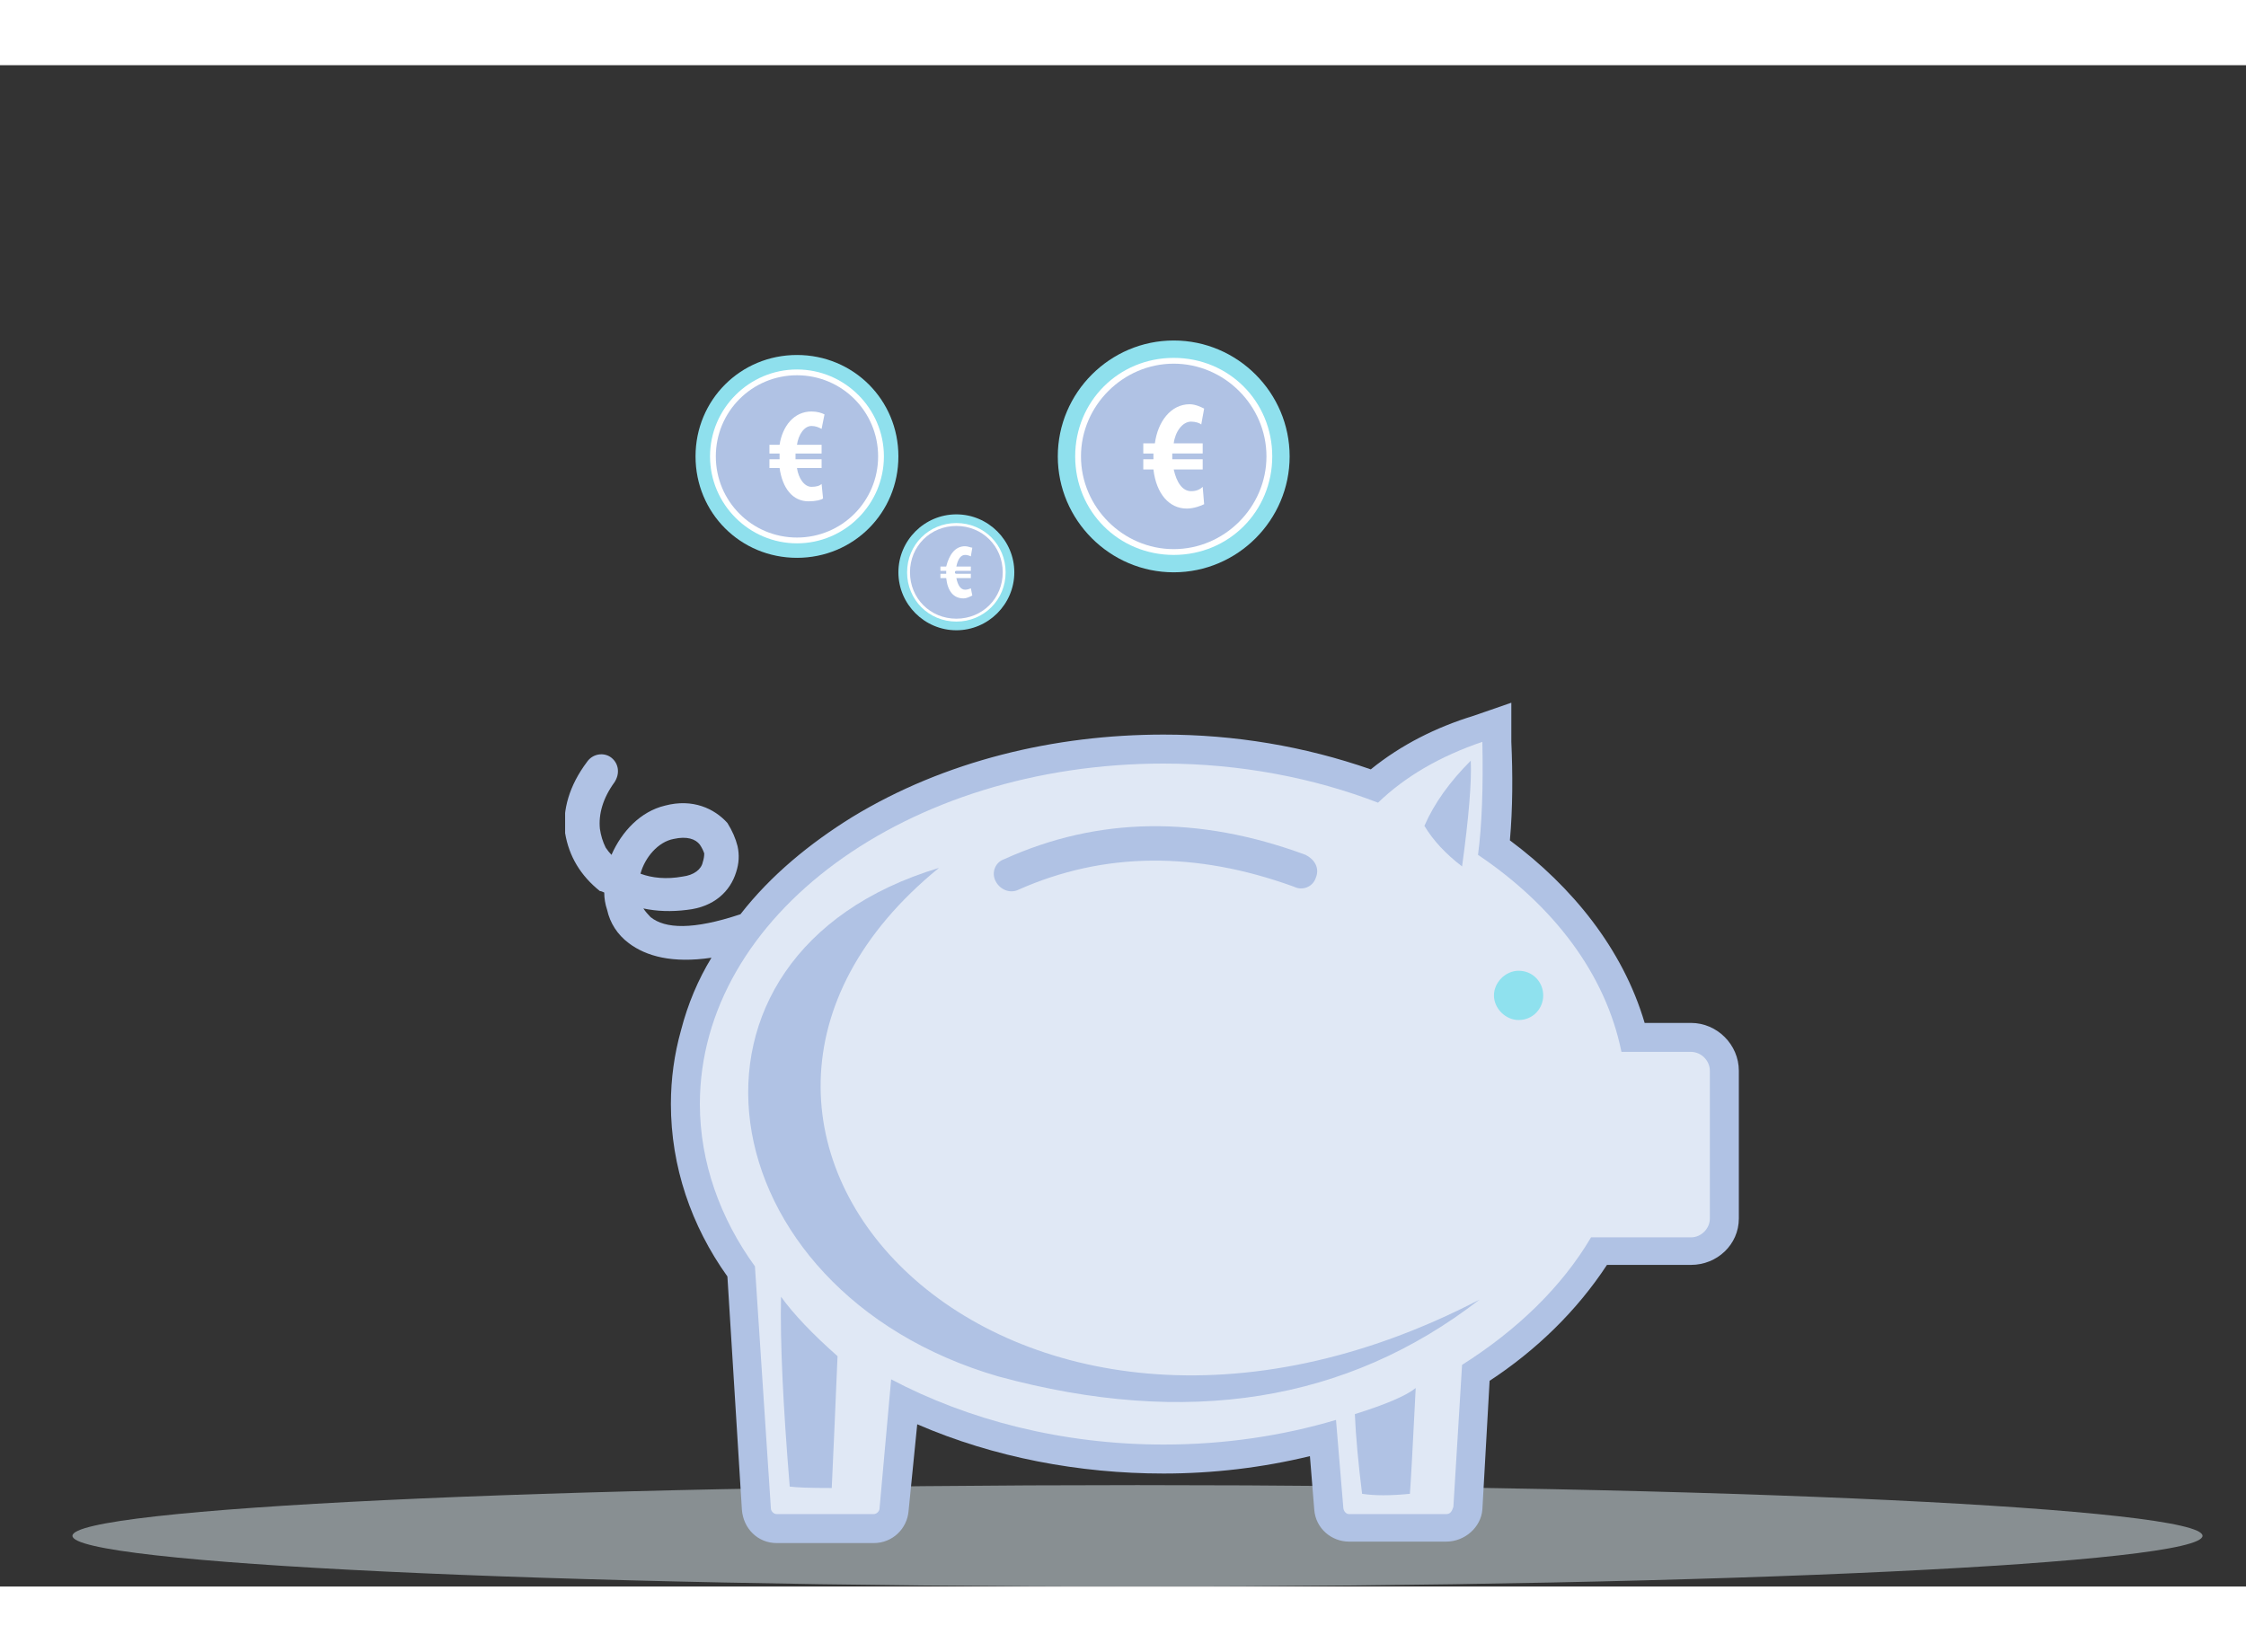 <svg version="1.2" xmlns="http://www.w3.org/2000/svg" viewBox="0 0 155 105" width="155" height="114">
	<rect x="0" y="0" width="155" height="105" fill="#333333" stroke="none"/>
	<title>savings-svg</title>
	<defs>
		<clipPath clipPathUnits="userSpaceOnUse" id="cp1">
			<path d="m48 20h14v14h-14z"/>
		</clipPath>
		<clipPath clipPathUnits="userSpaceOnUse" id="cp2">
			<path d="m62 31h8v8h-8z"/>
		</clipPath>
		<clipPath clipPathUnits="userSpaceOnUse" id="cp3">
			<path d="m73 19h16v16h-16z"/>
		</clipPath>
		<clipPath clipPathUnits="userSpaceOnUse" id="cp4">
			<path d="m39 44h81v58h-81z"/>
		</clipPath>
	</defs>
	<style>
		.s0 { opacity: .5;fill: #dfedf2 } 
		.s1 { fill: #8fe0ed } 
		.s2 { fill: #ffffff } 
		.s3 { fill: #b0c2e4 } 
		.s4 { fill: #e0e8f5 } 
		.s5 { fill: #8fe1ee } 
	</style>
	<path id="Layer" class="s0" d="m5 101.5c0 1.9 32.9 3.5 73.5 3.5 40.6 0 73.5-1.6 73.5-3.5 0-1.9-32.9-3.5-73.5-3.5-40.6 0-73.5 1.6-73.5 3.5z"/>
	<g id="Clip-Path" clip-path="url(#cp1)">
		<g id="Layer">
			<path id="Layer" fill-rule="evenodd" class="s1" d="m55 20c3.9 0 7 3.1 7 7 0 3.9-3.1 7-7 7-3.9 0-7-3.1-7-7 0-3.9 3.1-7 7-7z"/>
			<path id="Layer" fill-rule="evenodd" class="s2" d="m55 21c3.3 0 6 2.7 6 6 0 3.3-2.7 6-6 6-3.3 0-6-2.7-6-6 0-3.3 2.7-6 6-6z"/>
			<path id="Layer" fill-rule="evenodd" class="s3" d="m55 21.4c3.1 0 5.6 2.5 5.6 5.6 0 3.1-2.5 5.6-5.6 5.6-3.1 0-5.6-2.5-5.6-5.6 0-3.1 2.5-5.6 5.6-5.6z"/>
			<path id="Layer" fill-rule="evenodd" class="s2" d="m56.9 24.1c-0.2-0.1-0.5-0.2-0.9-0.2-1.2 0-2 1-2.2 2.3h-0.7v0.6h0.7q0 0.1 0 0.3 0 0 0 0.1h-0.7v0.6h0.7c0.2 1.4 0.9 2.3 2 2.3 0.5 0 0.9-0.1 1-0.2l-0.1-1q-0.2 0.2-0.7 0.2c-0.5 0-0.9-0.6-1-1.3h1.7v-0.6h-1.8q0-0.1 0-0.2 0-0.1 0-0.2h1.8v-0.6h-1.7c0.1-0.7 0.5-1.3 1-1.3 0.3 0 0.5 0.1 0.7 0.2l0.2-1z"/>
		</g>
	</g>
	<g id="Clip-Path" clip-path="url(#cp2)">
		<g id="Layer">
			<path id="Layer" fill-rule="evenodd" class="s1" d="m66 31c2.2 0 4 1.8 4 4 0 2.2-1.8 4-4 4-2.2 0-4-1.8-4-4 0-2.2 1.8-4 4-4z"/>
			<path id="Layer" fill-rule="evenodd" class="s2" d="m66 31.6c1.9 0 3.4 1.5 3.4 3.4 0 1.9-1.5 3.4-3.4 3.4-1.9 0-3.4-1.5-3.4-3.4 0-1.9 1.5-3.4 3.4-3.4z"/>
			<path id="Layer" fill-rule="evenodd" class="s3" d="m66 31.8c1.8 0 3.2 1.4 3.2 3.2 0 1.8-1.4 3.2-3.2 3.2-1.8 0-3.2-1.4-3.2-3.2 0-1.8 1.4-3.2 3.2-3.2z"/>
			<path id="Layer" fill-rule="evenodd" class="s2" d="m67.1 33.3c-0.1 0-0.3-0.1-0.5-0.1-0.7 0-1.1 0.6-1.3 1.4h-0.4v0.3h0.4q0 0.1 0 0.1 0 0.1 0 0.1h-0.4v0.3h0.4c0.1 0.9 0.5 1.4 1.2 1.4 0.2 0 0.4-0.1 0.6-0.2l-0.1-0.5q-0.2 0.1-0.4 0.1c-0.3 0-0.5-0.3-0.6-0.8h1v-0.3h-1q-0.1 0-0.1-0.1 0-0.1 0.1-0.1h1v-0.3h-1c0.1-0.5 0.3-0.8 0.6-0.8q0.2 0 0.4 0.1l0.1-0.6z"/>
		</g>
	</g>
	<g id="Clip-Path" clip-path="url(#cp3)">
		<g id="Layer">
			<path id="Layer" fill-rule="evenodd" class="s1" d="m81 19c4.4 0 8 3.6 8 8 0 4.4-3.6 8-8 8-4.4 0-8-3.6-8-8 0-4.4 3.6-8 8-8z"/>
			<path id="Layer" fill-rule="evenodd" class="s2" d="m81 20.2c3.8 0 6.8 3 6.8 6.8 0 3.8-3 6.8-6.8 6.8-3.8 0-6.8-3-6.8-6.8 0-3.8 3-6.8 6.8-6.8z"/>
			<path id="Layer" fill-rule="evenodd" class="s3" d="m81 20.6c3.5 0 6.4 2.9 6.4 6.4 0 3.5-2.9 6.4-6.4 6.4-3.5 0-6.4-2.9-6.4-6.4 0-3.5 2.9-6.4 6.4-6.4z"/>
			<path id="Layer" fill-rule="evenodd" class="s2" d="m83.1 23.7c-0.2-0.1-0.6-0.3-1-0.3-1.3 0-2.2 1.2-2.4 2.7h-0.8v0.7h0.7q0 0.1 0 0.3 0 0.1 0 0.1h-0.7v0.7h0.7c0.2 1.7 1.1 2.7 2.3 2.7 0.5 0 1-0.2 1.2-0.3l-0.1-1.2q-0.3 0.3-0.8 0.3c-0.6 0-1-0.6-1.2-1.5h2v-0.7h-2.1q0-0.1 0-0.2 0-0.1 0-0.2h2.1v-0.7h-2c0.1-0.8 0.6-1.5 1.2-1.5 0.3 0 0.6 0.1 0.7 0.2l0.2-1.1z"/>
		</g>
	</g>
	<g id="Clip-Path" clip-path="url(#cp4)">
		<g id="Layer">
			<path id="Layer" fill-rule="evenodd" class="s3" d="m104.2 53.5c4.3 3.2 7.8 7.5 9.3 12.6h3.2c1.8 0 3.3 1.5 3.3 3.3v10.2c0 1.8-1.5 3.2-3.3 3.2h-5.8c-2.1 3.2-4.9 5.9-8.1 8l-0.5 8.9c-0.1 1.2-1.2 2.2-2.5 2.2h-6.7c-1.2 0-2.3-0.9-2.4-2.2l-0.3-3.7c-3.3 0.8-6.7 1.2-10.1 1.2-5.8 0-11.7-1.1-17-3.4l-0.6 6c-0.1 1.2-1.1 2.2-2.4 2.2h-6.7c-1.3 0-2.3-1-2.4-2.3l-1-16.1c-2.5-3.5-3.9-7.6-3.9-11.9q0-2.6 0.7-5.1 0.7-2.7 2.1-5c-2.7 0.4-4.5-0.1-5.7-1-0.8-0.6-1.3-1.4-1.5-2.3q-0.2-0.6-0.2-1.2-0.2-0.1-0.3-0.1-1-0.8-1.6-1.8-0.6-1-0.8-2.2c-0.2-1.6 0.3-3.3 1.5-4.9 0.4-0.6 1.2-0.7 1.7-0.3 0.5 0.4 0.6 1.1 0.2 1.7-0.8 1.1-1.1 2.2-1 3.2q0.1 0.7 0.4 1.3 0.2 0.3 0.4 0.5c0.7-1.6 2-3 3.7-3.4 1.9-0.5 3.4 0.2 4.3 1.2q0.5 0.8 0.7 1.6 0.2 0.9-0.1 1.8c-0.4 1.3-1.5 2.4-3.4 2.6q-1.6 0.2-3-0.1 0.2 0.3 0.5 0.6c1 0.8 2.9 0.9 6.2-0.2 2.1-2.7 4.8-4.9 7.7-6.7 6.4-3.9 14-5.7 21.5-5.7 4.9 0 9.7 0.8 14.3 2.4 2.1-1.7 4.5-2.9 7.1-3.7l2.6-0.9v2.7c0.1 2.2 0.1 4.6-0.1 6.8zm-57.7-0.1c-1.1 0.2-2 1.3-2.3 2.4 0.8 0.3 1.8 0.4 2.9 0.2 0.8-0.1 1.3-0.5 1.4-1q0.1-0.3 0.1-0.6-0.1-0.3-0.3-0.6c-0.3-0.4-0.9-0.6-1.8-0.4z"/>
			<path id="Layer" fill-rule="evenodd" class="s4" d="m80.3 48.2c5.3 0 10.4 1 14.8 2.7q2.8-2.7 7.2-4.2 0.1 4.8-0.3 7.8c5.2 3.5 8.8 8.2 9.9 13.6h4.8c0.7 0 1.3 0.6 1.3 1.3v10.2c0 0.7-0.6 1.3-1.3 1.3h-6.9c-2 3.4-5.1 6.4-8.9 8.8l-0.6 9.8c-0.1 0.3-0.2 0.5-0.5 0.5h-6.7c-0.2 0-0.4-0.2-0.4-0.5l-0.5-6c-3.7 1.1-7.7 1.7-11.9 1.7-7 0-13.5-1.7-18.8-4.5l-0.8 8.9c0 0.2-0.2 0.4-0.4 0.4h-6.7c-0.2 0-0.4-0.2-0.4-0.4l-1.1-16.7c-2.4-3.3-3.8-7.2-3.8-11.2 0-13 14.3-23.5 32-23.5z"/>
			<path id="Layer" fill-rule="evenodd" class="s3" d="m70.3 56.9c-0.6 0.3-1.3 0-1.6-0.6-0.3-0.6 0-1.3 0.6-1.5q9.7-4.4 20.8-0.3c0.6 0.3 1 0.9 0.7 1.6-0.2 0.6-0.9 0.9-1.5 0.6q-10.2-3.7-19 0.2z"/>
			<path id="Layer" fill-rule="evenodd" class="s5" d="m104.8 62.5c1 0 1.7 0.8 1.7 1.7 0 0.9-0.7 1.7-1.7 1.7-0.9 0-1.7-0.8-1.7-1.7 0-0.9 0.8-1.7 1.7-1.7z"/>
			<path id="Layer" fill-rule="evenodd" class="s3" d="m98.3 52.5q0.9 1.5 2.6 2.8 0.7-5.1 0.6-7.3-2.2 2.2-3.2 4.5z"/>
			<path id="Layer" fill-rule="evenodd" class="s3" d="m64.8 55.4c-22.2 18.1 4.4 46.9 37.3 29.8q-13.7 10.6-33.2 5.3c-20.3-5.9-24-29.1-4.1-35.1z"/>
			<path id="Layer" fill-rule="evenodd" class="s3" d="m54.5 98.1q-0.7-8.5-0.6-13.1 1.3 1.8 3.9 4.1-0.2 4.8-0.4 9.1-2.2 0-2.9-0.1z"/>
			<path id="Layer" fill-rule="evenodd" class="s3" d="m94 98.6q-0.4-3.2-0.5-5.5 3.2-1 4.2-1.8-0.3 6-0.4 7.3-2 0.2-3.3 0z"/>
		</g>
	</g>
</svg>